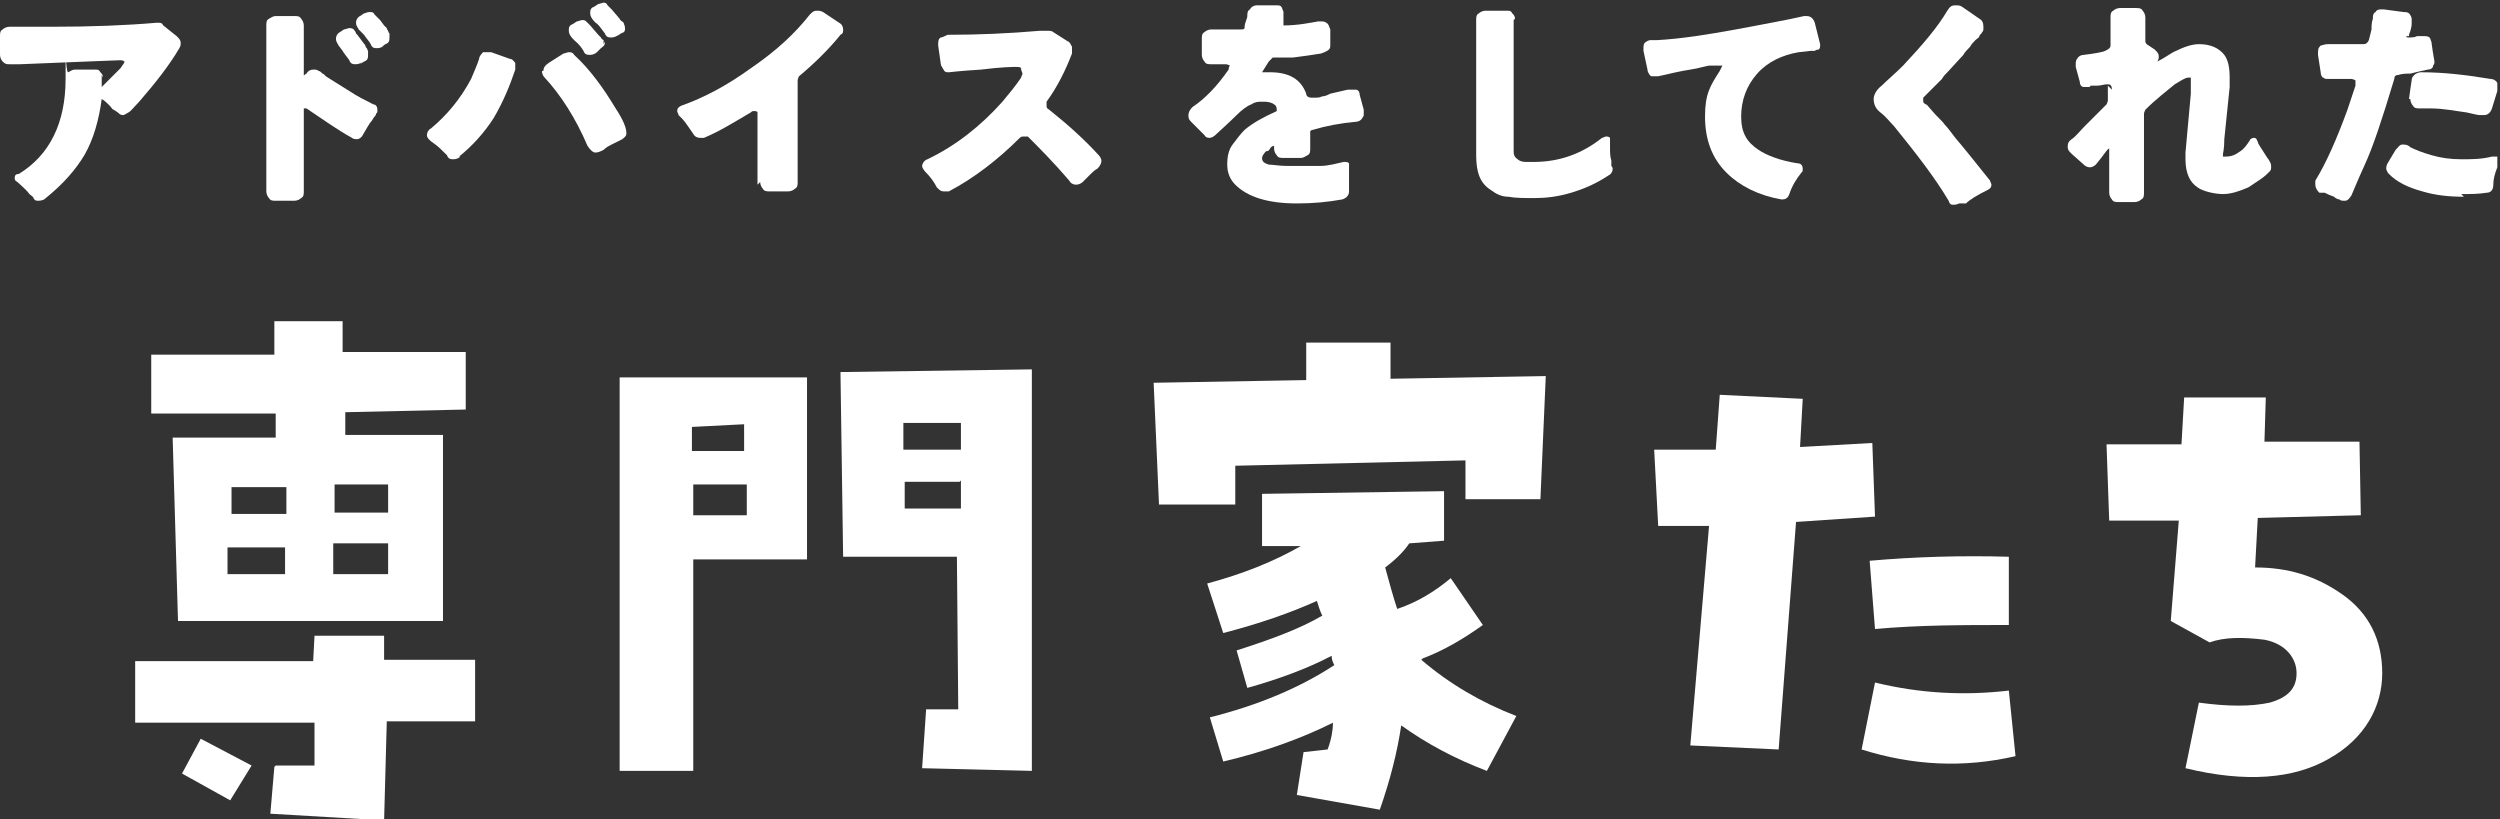 <?xml version="1.0" encoding="UTF-8"?> <svg xmlns="http://www.w3.org/2000/svg" id="_レイヤー_2" viewBox="0 0 186.8 61.2"><rect x="0" y="0" width="186.8" height="61.2" fill="#333333" stroke="none"/><g id="_デザイン"><path d="M7.6,5.6v.9s0,0,.1-.1c.6-.6,1.1-1.1,1.3-1.3.2-.3.3-.4.3-.5h0c0,0-.1-.1-.3-.1s-2.5.1-7.5.3c-.5,0-.8,0-.8,0-.2,0-.3,0-.5-.2-.1-.1-.2-.3-.2-.5,0-.9,0-1.4,0-1.4,0-.2,0-.4.2-.5.1-.1.3-.2.5-.2,1.3,0,2.3,0,3.1,0,3,0,5.6-.1,7.9-.3,0,0,.1,0,.1,0,.2,0,.3,0,.4.2l1,.8c.2.2.3.3.3.5s0,.2-.1.4c-.7,1.2-1.7,2.5-3,4-.4.4-.6.7-.8.8-.2.1-.3.2-.4.2s-.2,0-.4-.2l-.3-.2c-.1,0-.2-.2-.3-.3-.2-.2-.4-.4-.6-.5,0,0,0,0,0,0,0,0,0,0,0,0-.2,1.5-.6,3-1.3,4.2-.6,1-1.5,2.1-3,3.3,0,0-.2.1-.4.1s-.3,0-.4-.2c0-.1-.2-.2-.3-.3h0c-.3-.4-.7-.7-.9-.9-.2-.1-.2-.2-.2-.3h0c0-.1,0-.3.3-.3,2.3-1.4,3.5-3.8,3.5-7.1s0-.4.2-.5.3-.2.5-.2h1.5c.2,0,.3,0,.4.2.1.1.2.2.2.4Z" fill="#fff"></path><path d="M19.9,14.1V1.9c0-.2,0-.4.2-.5s.3-.2.5-.2h1.4c.2,0,.4,0,.5.2.1.1.2.3.2.5v3.7h0c0,.1,0,0,.2-.1.1-.2.3-.3.5-.3s.3,0,.4.1c.1,0,.2.1.3.2.1,0,.2.2.4.3.5.3,1.1.7,1.6,1,.6.4,1.2.7,1.8,1,.2,0,.3.2.3.4s0,.2-.1.3c0,0,0,.1-.1.2,0,0-.1.1-.2.3-.2.2-.4.6-.7,1.1-.1.2-.3.3-.4.3s-.3,0-.4-.1c-1.1-.6-2.2-1.4-3.4-2.2,0,0-.1,0-.2,0s0,0,0,0c0,0,0,0,0,.2v6c0,.2,0,.4-.2.5-.1.1-.3.2-.5.2h-1.4c-.2,0-.4,0-.5-.2-.1-.1-.2-.3-.2-.5ZM27.1,4.6c-.1.1-.3.2-.5.2s-.4,0-.5-.3c-.2-.3-.4-.5-.5-.7l-.3-.4c-.1-.2-.2-.3-.2-.5s.1-.4.3-.5l.3-.2c.1,0,.3-.1.4-.1s.3,0,.4.2c0,0,.1.1.1.2,0,0,0,0,.1.1l.6.8c0,0,0,.1.1.2s0,.1.1.2c0,0,0,.2,0,.3,0,.2,0,.4-.3.5l-.3.2ZM28.7,3.4c-.1.1-.3.2-.5.2s-.4,0-.5-.3c-.1-.2-.3-.4-.5-.7l-.4-.4c-.1-.2-.2-.3-.2-.5s.1-.4.3-.5l.3-.2c.1,0,.2-.1.4-.1s.3,0,.4.2c.3.3.4.4.4.4h0s.3.4.3.4c0,0,0,0,.2.2,0,0,0,.1.1.2,0,0,0,.1.1.2,0,0,0,.2,0,.3,0,.2,0,.4-.3.5l-.3.2Z" fill="#fff"></path><path d="M34.4,11.7c-.1.1-.3.2-.5.2s-.4,0-.5-.3c-.4-.4-.7-.7-1-.9-.3-.2-.5-.4-.5-.6s.1-.4.3-.5c1.2-1,2.2-2.2,3-3.7.2-.5.4-.9.6-1.5,0-.2.2-.4.3-.5,0,0,.2,0,.3,0s.2,0,.3,0l1.4.5c.2,0,.3.2.4.3,0,0,0,.2,0,.3s0,.2,0,.2c-.4,1.2-.9,2.4-1.6,3.6-.7,1.1-1.6,2.1-2.6,2.9ZM40.6,5.3c0-.2.1-.4.4-.6l1.1-.7c.1,0,.3-.1.4-.1s.3,0,.4.2c1.2,1.1,2.2,2.5,3.1,4,.6.9.8,1.5.8,1.8s0,.1,0,.1c0,.2-.2.3-.3.4l-.8.4c-.2.1-.4.2-.6.4-.2.1-.4.2-.6.2s-.4-.2-.6-.5c-.9-2.1-2-3.8-3.2-5.1-.2-.2-.2-.4-.2-.5ZM45.2,3.1c0,.2,0,.3-.3.5l-.3.3c-.1.1-.3.2-.5.2s-.4,0-.5-.3c-.3-.5-.6-.7-.7-.8-.3-.3-.4-.5-.4-.7s0-.4.3-.5l.3-.2c.1,0,.3-.1.4-.1s.2,0,.3.1c0,0,.2.2.3.3l.6.7c0,0,.1.1.2.2,0,0,0,.1.2.2,0,0,0,.2,0,.3ZM46.2,2.6c-.1.1-.3.2-.5.2s-.4,0-.5-.3c-.3-.4-.5-.7-.7-.8-.3-.3-.4-.5-.4-.7s0-.4.3-.5l.3-.2c.1,0,.3-.1.4-.1s.2,0,.3.2c.1.1.2.2.3.3l.6.7c0,.1.2.2.3.3,0,.1.1.2.1.4s0,.3-.3.4l-.3.2Z" fill="#fff"></path><path d="M56.6,13.8v-5.1c0-.2,0-.3,0-.3,0,0,0-.1-.2-.1s-.2,0-.3.1c-1.2.7-2.3,1.4-3.5,1.9,0,0-.2,0-.3,0-.2,0-.4-.1-.5-.3-.4-.6-.7-1-.8-1.1-.1-.1-.2-.2-.3-.3,0-.1-.1-.2-.1-.3,0-.2.1-.3.3-.4,1.7-.6,3.4-1.5,5.2-2.8,1.9-1.3,3.3-2.6,4.4-4,.2-.2.3-.3.5-.3s.3,0,.5.1l1.2.8c.2.1.3.3.3.5s0,.3-.2.4c-.8,1-1.9,2.1-3.1,3.1,0,0-.1.2-.1.3v7.6c0,.2,0,.4-.2.5-.1.1-.3.2-.5.2h-1.4c-.2,0-.4,0-.5-.2-.1-.1-.2-.3-.2-.5Z" fill="#fff"></path><path d="M76.3,5.2c0-.1,0-.2-.3-.2s-1.1,0-2.7.2c-1.6.1-2.4.2-2.4.2-.2,0-.3,0-.4-.2s-.2-.3-.2-.4l-.2-1.4h0c0-.3,0-.5.2-.6.1,0,.3-.1.5-.2,2.3,0,4.6-.1,6.9-.3.2,0,.3,0,.4,0,0,0,.1,0,.2,0,.1,0,.3,0,.4.1l1.1.7c.1,0,.2.2.3.4,0,0,0,.1,0,.2s0,.2,0,.3c-.5,1.3-1.1,2.5-1.9,3.6,0,0,0,.2,0,.3s0,.2.2.3c1.5,1.2,2.7,2.3,3.7,3.4.1.1.2.3.2.4,0,.2-.1.4-.3.6-.2.1-.4.3-.5.4-.1.1-.2.2-.3.3,0,0-.2.2-.3.3-.1.1-.3.2-.5.2s-.4-.1-.5-.3c-1.2-1.4-2.3-2.5-3.1-3.3,0,0-.2,0-.3,0s-.2,0-.3.1c-1.6,1.6-3.4,3-5.3,4,0,0-.2,0-.4,0s-.3-.1-.5-.3c-.2-.4-.5-.8-.8-1.1-.2-.2-.3-.4-.3-.5s.1-.4.4-.5c2.1-1,4-2.5,5.6-4.3.5-.6,1-1.2,1.4-1.8,0-.1.1-.2.1-.3Z" fill="#fff"></path><path d="M90,2.2h.5s.5,0,.5,0c.5,0,1.1,0,1.7,0,.2,0,.3,0,.3-.2,0-.3.2-.6.2-.8,0-.2,0-.4.2-.5.1-.2.3-.3.5-.3s.5,0,1.5,0c.2,0,.3,0,.4.2,0,.1.1.2.1.3s0,.3,0,.5c0,.2,0,.4,0,.4,0,0,0,.1,0,.1,0,0,0,0,0,0h0c1.1,0,2-.2,2.6-.3,0,0,.1,0,.2,0,.1,0,.3,0,.4.1.2.1.2.3.3.5,0,.7,0,1.1,0,1.1,0,.2,0,.3-.1.4-.1.1-.3.2-.6.3-.6.1-1.3.2-2.1.3h-1.5c-.1.1-.2.2-.3.3l-.5.8s0,0,.2,0c0,0,.2,0,.4,0,1.4,0,2.3.5,2.7,1.6,0,.2.2.3.4.3s.1,0,.3,0c.1,0,.3,0,.5-.1.2,0,.4-.1.6-.2l1.3-.3c0,0,.2,0,.3,0s.2,0,.3,0c.2,0,.3.2.3.4l.3,1.1c0,0,0,.2,0,.3s0,.2-.1.3c-.1.2-.3.3-.5.3-1.1.1-2.2.3-3.2.6,0,0-.1,0-.2.1,0,0,0,.1,0,.2v1.1c0,.2,0,.4-.2.5s-.3.2-.5.2h-1.3c-.2,0-.4,0-.5-.2-.1-.1-.2-.3-.2-.5h0c0-.2,0-.2,0-.2,0,0,0,0,0,0,0,0-.2,0-.3.2s-.2.2-.3.2c-.2.2-.3.4-.3.5,0,.3.2.4.5.5.3,0,.8.1,1.4.1s1,0,1.4,0c.3,0,.6,0,1,0,.7,0,1.3-.2,1.8-.3,0,0,0,0,.1,0,.1,0,.2,0,.3.1,0,0,0,.2,0,.3s0,0,0,.1c0,0,0,.2,0,.3s0,.3,0,1v.4h0c0,.3-.2.5-.5.6h0c-1.1.2-2.2.3-3.4.3-2.2,0-3.7-.5-4.6-1.4-.4-.4-.6-.9-.6-1.5s.1-1.1.4-1.5c.3-.4.6-.8.9-1.1.6-.5,1.3-.9,2.4-1.4,0-.2,0-.4-.2-.5-.1-.1-.4-.2-.7-.2,0,0-.1,0-.2,0-.3,0-.5,0-.8.2-.3.1-.7.4-1.1.8,0,0-.5.5-1.6,1.5-.1.1-.3.2-.4.2s-.3,0-.4-.2l-1-1c-.2-.2-.2-.3-.2-.5s.1-.4.3-.6c.9-.6,1.8-1.5,2.7-2.8,0-.2.1-.3.1-.3,0,0,0,0,0,0,0,0-.2-.1-.3-.1s-.1,0-.4,0c-.3,0-.5,0-.7,0s-.4,0-.5-.2c-.1-.1-.2-.3-.2-.5,0-.8,0-1.2,0-1.2,0-.2,0-.4.2-.5.1-.1.3-.2.5-.2Z" fill="#fff"></path><path d="M113.1,1.5v.3c0,.1,0,.7,0,1.6v2.9s0,4.9,0,4.9c0,.3,0,.5.3.7.1.1.3.2.6.2.2,0,.4,0,.6,0,1.9,0,3.6-.6,5.1-1.8.1,0,.2-.1.3-.1s.2,0,.3.1c0,0,0,.2,0,.3s0,.3,0,.4h0c0,.4,0,.7.1,1v.4c0,0,.1.1.1.2,0,.2-.1.4-.3.5-.9.6-1.8,1-2.8,1.3-1,.3-1.9.4-2.7.4s-1.5,0-2-.1c-.5,0-.9-.2-1.3-.5-.8-.5-1.1-1.3-1.1-2.6V1.5c0-.2,0-.4.2-.5.1-.1.3-.2.5-.2s.6,0,1.6,0c.2,0,.3,0,.4.2.1.1.2.2.2.4Z" fill="#fff"></path><path d="M128.6,4.9s0,0-.1,0c-.2,0-.4,0-.7,0-.3,0-.8.2-1.5.3s-1.5.3-2.4.5c-.2,0-.4,0-.5,0s-.3-.3-.3-.5l-.3-1.4c0,0,0-.1,0-.2,0-.1,0-.3.1-.4.1-.1.3-.2.4-.2.2,0,.3,0,.5,0,1.8-.1,3.7-.4,5.9-.8,2.1-.4,3.8-.7,5.1-1,0,0,.1,0,.2,0,.3,0,.5.2.6.5l.4,1.6s0,0,0,.1c0,.1,0,.2-.1.3,0,0-.2,0-.3.1h-.3s-.9.1-.9.1c-1.2.2-2.3.7-3.1,1.6-.8.9-1.2,2-1.2,3.2s.4,1.9,1.3,2.5c.6.4,1.6.8,2.9,1,.3,0,.4.2.4.4s0,.2-.1.3c-.4.5-.7,1-.9,1.6-.1.3-.3.4-.5.4s0,0-.1,0c-1.7-.3-3.1-1-4.1-2-1.1-1.1-1.6-2.5-1.6-4.2s.4-2.3,1.1-3.4c.1-.2.2-.4.2-.4Z" fill="#fff"></path><path d="M146.4,15.2c0,0-.2.1-.4.1s-.3,0-.4-.3c-1-1.7-2.4-3.5-4.1-5.6-.3-.3-.6-.7-1-1-.4-.3-.5-.7-.5-1s.2-.7.6-1c.4-.4,1-.9,1.6-1.5,1.5-1.6,2.6-2.9,3.3-4.1.2-.3.3-.4.6-.4s.3,0,.5.1l1.3.9c.2.1.3.3.3.6s0,.3-.1.4c0,.1-.2.2-.2.3s-.2.2-.3.3c-.1.1-.3.3-.4.5-.2.2-.4.4-.5.6l-1.1,1.2c-.2.2-.4.4-.5.6l-1.4,1.4c0,0,0,.1,0,.2s0,.2.2.3c.1,0,.2.2.4.4.4.5.8.8,1,1.1.2.2.5.6.8,1,.6.7,1.4,1.7,2.6,3.2,0,.1.1.2.1.3,0,.2-.1.3-.3.4-.8.4-1.3.7-1.6,1Z" fill="#fff"></path><path d="M157.8,6.7c0-.3-.1-.4-.3-.4s0,0-.1,0c-.2,0-.4.1-.7.1h-.5c0,.1-.1.1-.2.1-.1,0-.2,0-.3,0-.2,0-.3-.2-.3-.4l-.3-1.1c0,0,0-.1,0-.2,0-.1,0-.3.1-.4.1-.2.3-.3.5-.3.8-.1,1.4-.2,1.6-.3s.4-.2.4-.4V1.3c0-.2,0-.4.2-.5.1-.1.3-.2.5-.2h1.2c.2,0,.4,0,.5.2.1.1.2.3.2.5v1.7c0,.1,0,.2.1.3l.6.4c.2.2.3.3.3.5s0,.2-.1.4h0c.6-.3,1.1-.7,1.4-.8.6-.3,1.2-.5,1.7-.5.9,0,1.5.3,1.9.8.3.4.4,1,.4,1.7s0,.4,0,.7l-.4,3.9c0,.7-.1,1.1-.1,1.1,0,0,0,.2,0,.2,0,0,.1,0,.2,0,.4,0,.7-.1,1.1-.4.3-.2.5-.5.7-.8,0-.1.2-.2.3-.2s.2,0,.3.3c0,.1.2.4.4.7s.3.5.4.6c.1.2.2.3.2.5s0,.3-.1.4c-.2.2-.4.4-.7.6-.3.2-.6.4-.9.6-.7.3-1.3.5-1.9.5s-1.5-.2-1.9-.5c-.6-.4-.9-1.1-.9-2.1s0-.3,0-.5l.4-4.4c0-.6,0-.9,0-1s0-.2,0-.2c0,0-.1,0-.2,0-.2,0-.5.2-1,.5-.6.5-1.4,1.1-2.2,1.9,0,0-.1.2-.1.3v5.9c0,.2,0,.4-.2.5-.1.1-.3.2-.5.2h-1.2c-.2,0-.4,0-.5-.2-.1-.1-.2-.3-.2-.5v-3.1c0,0,0-.2,0-.2-.1,0-.3.3-.6.7l-.4.5c-.1.1-.3.2-.4.2s-.3,0-.5-.2l-.9-.8c-.2-.2-.3-.3-.3-.5s0-.4.3-.6c.3-.2.6-.6,1-1l1.6-1.6c0,0,.1-.2.1-.3v-1.1Z" fill="#fff"></path><path d="M179.8,2.7c0,0,0,.1.1.1s0,0,.2,0c.1,0,.3,0,.5-.1.2,0,.4,0,.5,0,.2,0,.4,0,.5.2,0,.1.1.2.1.4.1.8.2,1.2.2,1.3,0,.1,0,.2-.1.3,0,.2-.2.3-.4.3-.5.1-.9.2-1.3.3-.3,0-.6,0-.9.1-.2,0-.3.1-.3.3-.9,3-1.6,5.1-2.2,6.4s-.9,2.1-1,2.3c-.2.3-.3.4-.5.4s-.3,0-.4-.1c0,0-.2,0-.4-.2-.3-.1-.5-.2-.7-.3h-.4c-.2-.2-.3-.4-.3-.6s0-.2,0-.3c.8-1.3,1.6-3.1,2.4-5.3l.6-1.8c0,0,0-.2,0-.2s0-.1,0-.2c0,0-.2-.1-.3-.1s-.3,0-.6,0-.6,0-.7,0h-.4c-.2,0-.3,0-.4-.1-.1,0-.2-.2-.2-.4l-.2-1.3h0c0-.4,0-.5.2-.7.1,0,.3-.1.5-.1h0c.2,0,.3,0,.5,0h1.4c.3,0,.6,0,.8,0,.2,0,.3-.1.4-.3l.2-.8c0-.3,0-.5.1-.8,0-.2,0-.4.2-.5.1-.2.3-.2.5-.2h.1l1.5.2c.1,0,.3,0,.4.1.1.1.2.3.2.4s0,.1,0,.2c0,0,0,.1,0,.2,0,0,0,.3-.2.8,0,0,0,.1,0,.1ZM184.1,14.7c-1.1,0-2.1-.1-3.1-.4-1.1-.3-1.9-.7-2.5-1.3-.1-.1-.2-.3-.2-.4s0-.2.1-.4l.6-1c.2-.2.3-.4.5-.4s.4,0,.6.2c.4.2.9.4,1.6.6s1.4.3,2.2.3,1.5,0,2.3-.2h.1c.1,0,.2,0,.3,0,0,0,0,.1,0,.2s0,.1,0,.2v.4c-.2.5-.3.9-.3,1.3,0,.4-.2.6-.5.6h0c-.6.1-1.2.1-1.9.1ZM180,7.4h0c0-.1.2-1.4.2-1.4,0-.2.1-.3.2-.4.1-.1.3-.2.5-.2,1.7,0,3.4.2,5.2.5.2,0,.4.1.5.3,0,0,0,.2,0,.3s0,.2,0,.3l-.4,1.3c-.1.3-.3.5-.6.5s-.2,0-.3,0c-.2,0-.5-.1-1-.2-.8-.1-1.7-.3-2.7-.3h-.8c-.2,0-.4,0-.5-.2-.1-.1-.2-.3-.2-.5Z" fill="#fff"></path><path d="M20.6,57.2h2.9c0-.1,0-3.2,0-3.2h-13.4v-4.6h13.3s.1-1.9.1-1.9h5.2v1.8h6.8s0,4.6,0,4.6h-6.6s-.2,7.4-.2,7.4l-8.5-.5.3-3.5ZM34.8,26.3v4.3s-9,.2-9,.2v1.7h7.3v13.9s-19.8,0-19.8,0l-.4-13.7h7.7v-1.8h-9.3c0,0,0-4.4,0-4.4h9.2v-2.5h5.1v2.3h9ZM17.2,59.8l-3.6-2,1.4-2.6,3.8,2-1.6,2.6ZM17,42.9h4.3c0,0,0-2,0-2h-4.3v2ZM17.3,38.4h4.1s0-2,0-2h-4.1s0,2,0,2ZM25,42.9h4v-2.3h-4.1c0,.1,0,2.3,0,2.3ZM29.1,36.2h-4.1s0,2.1,0,2.1h4c0,0,0-2.1,0-2.1Z" fill="#fff"></path><path d="M51.9,57.6h-5.6s0-29.4,0-29.4h14c0,0,0,13.6,0,13.6h-8.5v15.8ZM51.7,33.7h3.9v-2l-3.9.2v1.8ZM51.7,38.5h4.1v-2.3h-4c0,.1,0,2.3,0,2.3ZM63,41.7l-.2-13.9,14.3-.2v30c.1,0-8.2-.2-8.2-.2l.3-4.4h2.4c0-.1-.1-11.4-.1-11.4h-8.5ZM67.5,33.6h4.3v-2c0,0-4.3,0-4.3,0v2ZM71.7,36h-4.1v2s4.2,0,4.2,0v-2.1Z" fill="#fff"></path><path d="M103.9,25.6v2.7c.1,0,11.6-.2,11.6-.2l-.4,9.2h-5.6s0-2.9,0-2.9l-17.2.4v2.9c-.1,0-5.7,0-5.7,0l-.4-9.1,11.4-.2v-2.8c0,0,6.2,0,6.2,0ZM106.2,49.3c2.1,1.8,4.5,3.2,7.1,4.2l-2.2,4.1c-2.4-.9-4.6-2.1-6.4-3.4-.3,2-.8,4-1.6,6.3l-6.2-1.1.5-3.2,1.8-.2c.3-.8.4-1.5.4-2-2.4,1.2-5.2,2.2-8.2,2.9l-1-3.3c3.6-.9,6.7-2.2,9.3-3.9-.1-.2-.2-.4-.2-.7-1.7.9-3.8,1.7-6.3,2.4l-.8-2.8c2.5-.8,4.7-1.6,6.4-2.6-.2-.4-.3-.8-.4-1.1-2,.9-4.3,1.7-7,2.4l-1.2-3.7c2.6-.7,4.9-1.6,7-2.8h-2.9s0-3.9,0-3.9l13.6-.2v3.7s-2.6.2-2.6.2c-.4.6-1,1.2-1.8,1.8.3,1.1.6,2.2.9,3.1,1.5-.5,2.8-1.3,4-2.3l2.4,3.5c-1.4,1-2.9,1.9-4.5,2.5Z" fill="#fff"></path><path d="M127.8,39.3h-3.9s-.3-5.7-.3-5.7h4.6c0-.1.3-4.1.3-4.1l6.2.3-.2,3.6,5.4-.3.2,5.5-5.9.4-1.3,17-6.6-.3,1.4-16.4ZM140.1,51c3.3.8,6.6,1,10,.6l.5,4.9c-3.9.9-7.7.7-11.5-.5l1-5ZM140.1,47l-.4-5.1c3.4-.3,6.9-.4,10.4-.3v5.1c-3.4,0-6.7,0-10,.3Z" fill="#fff"></path><path d="M157.5,33.2h5.5s.2-3.5.2-3.5h6.1c0,0-.1,3.3-.1,3.3h7.1c0,0,.1,5.5.1,5.5l-7.7.2-.2,3.7c2.4,0,4.5.6,6.5,2,2,1.4,3,3.4,3,5.9s-1.3,4.9-4,6.4c-2.6,1.5-6.2,1.8-10.7.7l1-4.9c2.2.3,3.9.3,5.3,0,1.4-.4,2-1.1,2-2.2s-.8-2.2-2.4-2.5c-1.6-.2-3-.2-4.1.2l-2.9-1.6.6-7.5h-5.2c0,0-.2-5.7-.2-5.7Z" fill="#fff"></path></g></svg> 